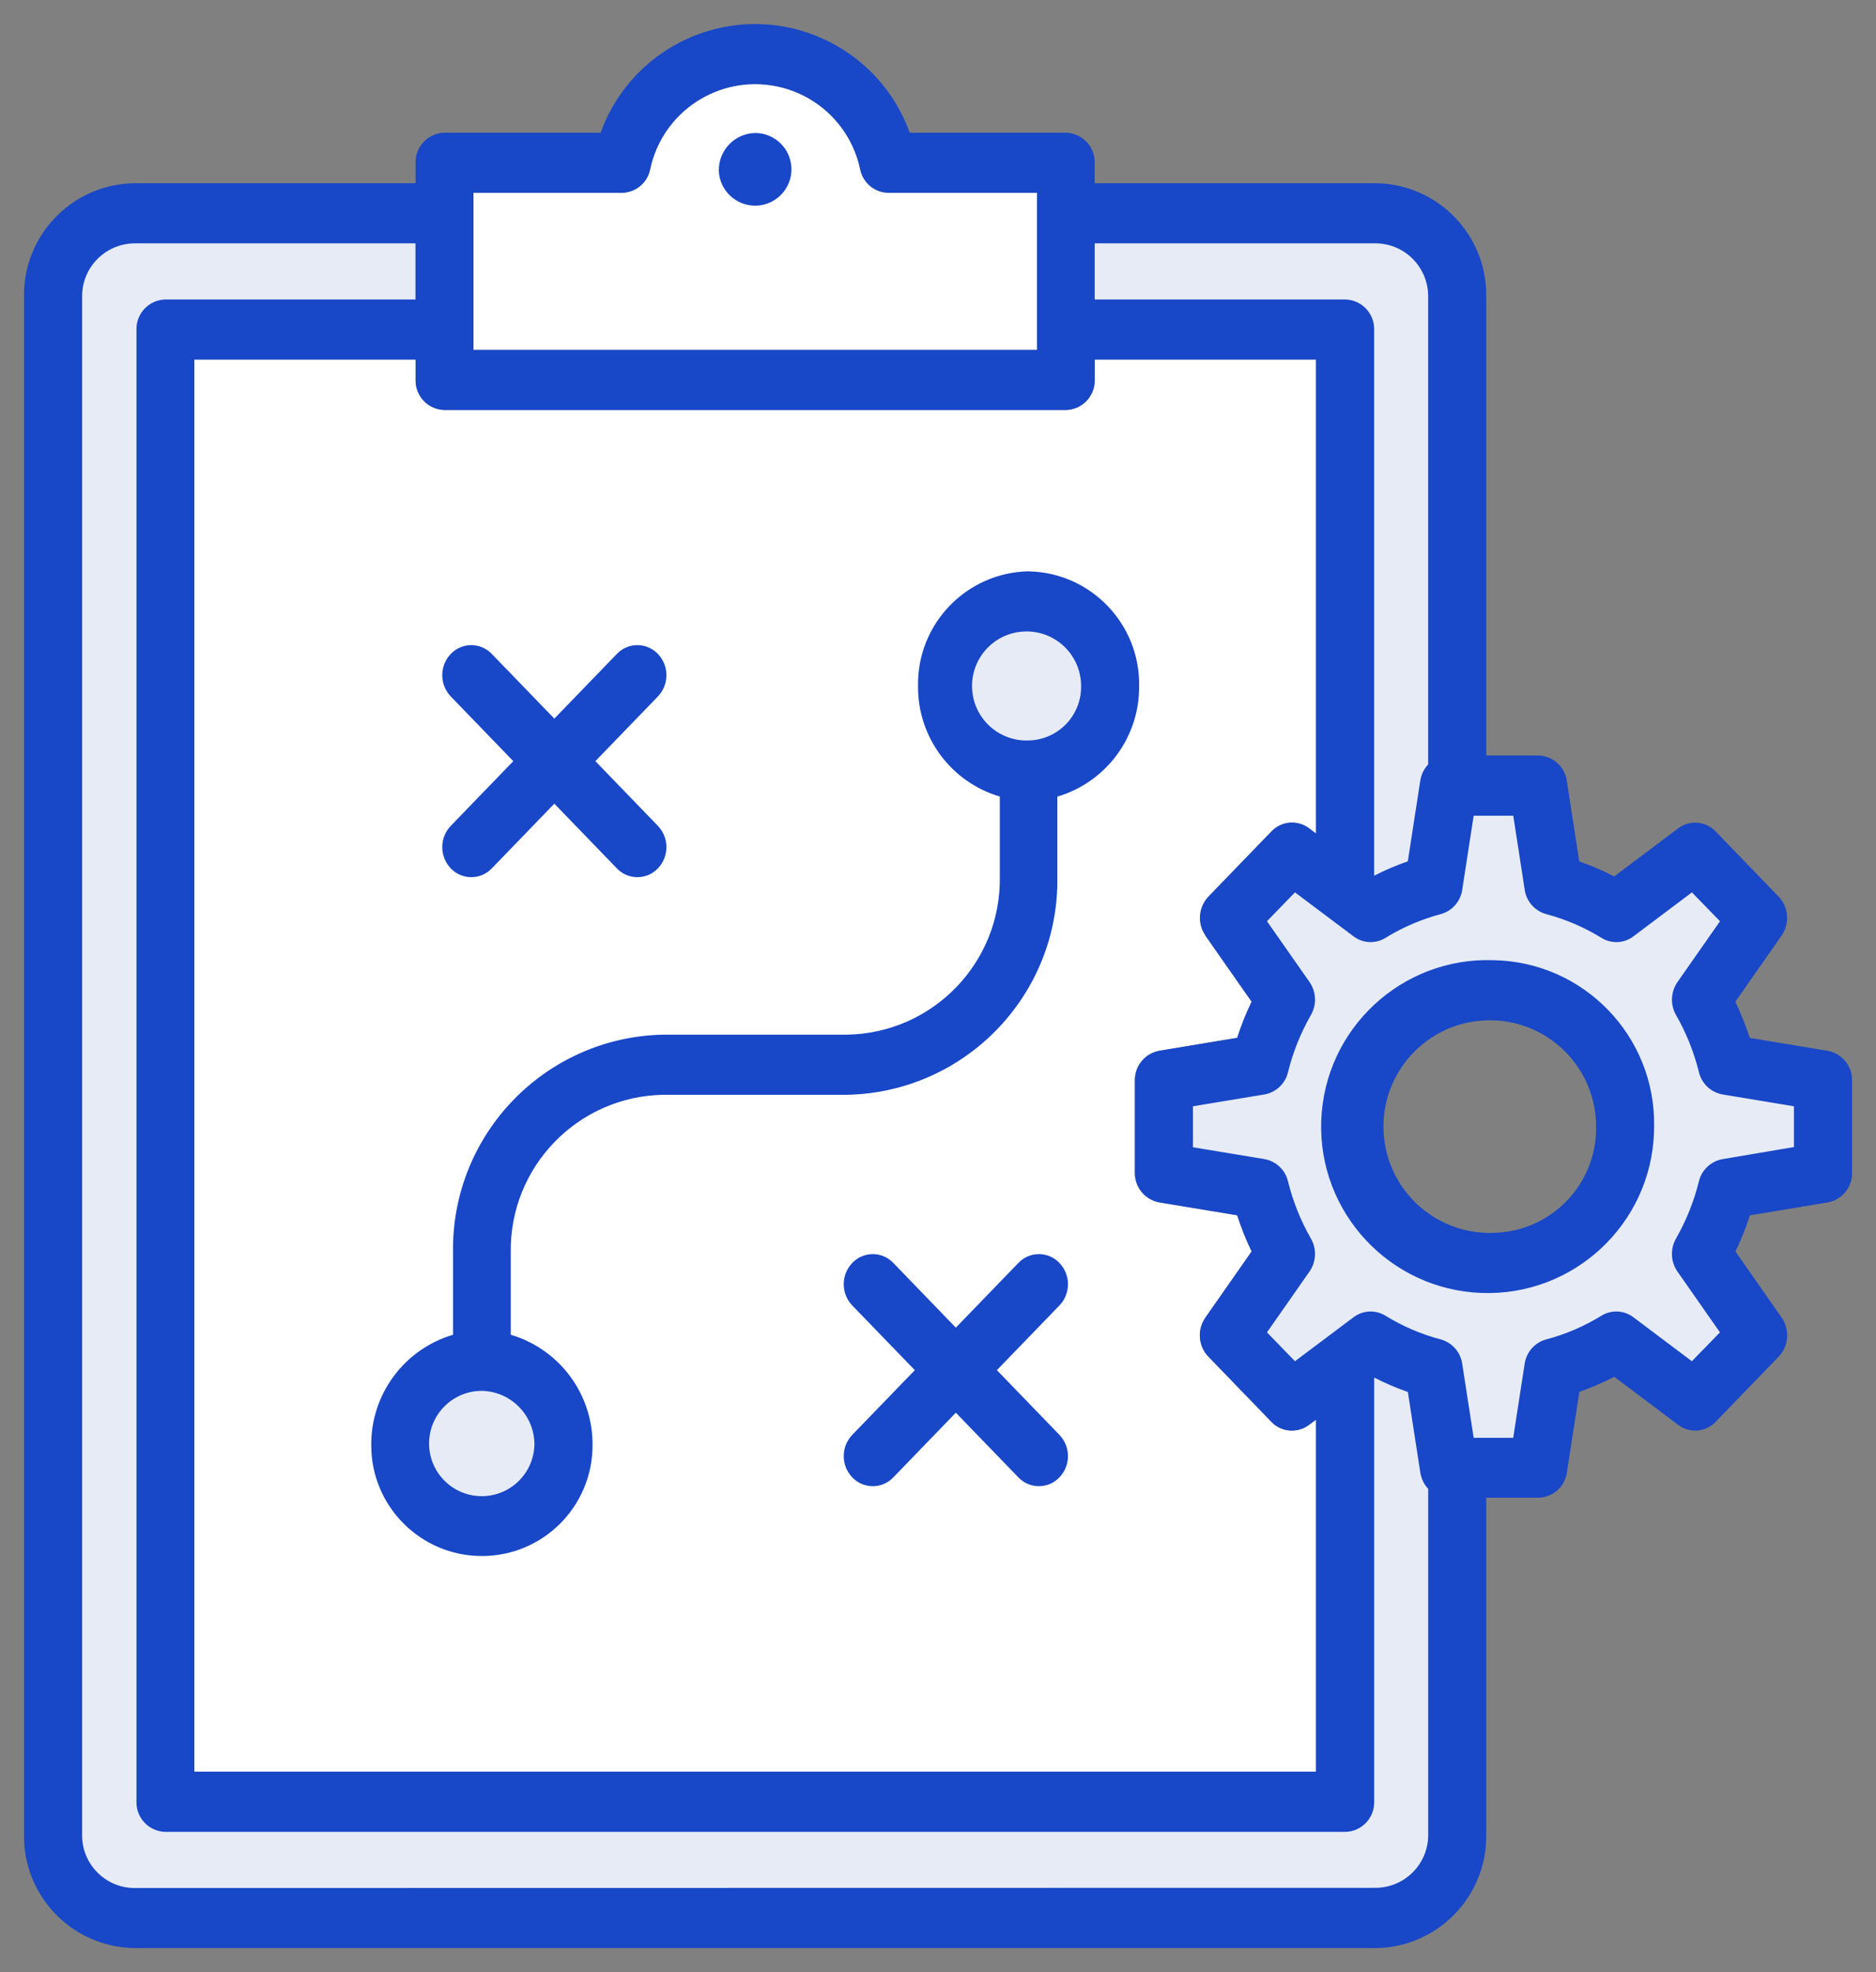 <?xml version="1.0" encoding="UTF-8"?><svg id="_レイヤー_1" xmlns="http://www.w3.org/2000/svg" viewBox="0 0 39 41"><rect x="0" y="0" width="39" height="41" fill="#808080" stroke="none"/><defs><style>.cls-1{fill:#fff;}.cls-1,.cls-2,.cls-3{fill-rule:evenodd;}.cls-2{fill:#1847c7;}.cls-3{fill:#e6ebf5;}</style></defs><path class="cls-1" d="M25.058,19.449l.962,1.376c-.117.243-.218.494-.3.751l-1.619.269c-.297.054-.512.315-.508.617v1.918c-.004.302.211.563.508.617l1.619.268c.082.257.183.509.3.752l-.962,1.377c-.174.25-.148.588.062.808l1.31,1.356c.206.217.542.245.781.065l.147-.108v7.318H4.04V7.476h4.6v.423c-.006.338.262.617.6.625h12.918c.338-.008.606-.287.6-.625v-.423h4.6v9.852l-.144-.108c-.239-.18-.575-.153-.781.064l-1.31,1.356c-.21.221-.236.559-.062.809h-.003Z"/><path class="cls-1" d="M9.843,4.008h3.084c.283-.004.526-.202.586-.478.249-1.207,1.43-1.984,2.637-1.735.873.18,1.555.862,1.735,1.735.06.276.303.475.586.478h3.087v3.268h-11.715v-3.268Z"/><g id="_010-strategy"><path id="_パス_45139" class="cls-3" d="M27.995,23.42c.062,1.674,1.47,2.981,3.145,2.919s2.981-1.47,2.919-3.145c-.061-1.63-1.4-2.92-3.031-2.921-1.704.037-3.059,1.442-3.033,3.147ZM32.195,18.694c.432.115.845.293,1.226.528.103.064.235.057.331-.016l1.423-1.071.947.979-1.027,1.48c-.071.102-.078.236-.017.344.227.398.398.826.508,1.271.028.12.125.211.246.232l1.735.288v1.385l-1.735.288c-.121.021-.218.112-.246.232-.11.445-.281.873-.508,1.271-.06.108-.054.241.017.343l1.032,1.48-.946.98-1.423-1.071c-.097-.073-.228-.079-.331-.015-.381.235-.794.412-1.226.527-.118.033-.206.132-.223.254l-.278,1.8h-1.34l-.278-1.8c-.017-.121-.104-.221-.222-.254-.433-.115-.846-.292-1.227-.527-.103-.064-.234-.058-.33.015l-1.425,1.071-.944-.98,1.033-1.479c.07-.102.076-.234.015-.342-.228-.398-.399-.826-.509-1.272-.028-.119-.124-.21-.244-.231l-1.734-.29v-1.386l1.738-.288c.12-.021.216-.112.244-.231.11-.446.281-.874.509-1.272.061-.108.055-.241-.015-.343l-1.038-1.48.944-.979,1.425,1.071c.096.073.227.079.33.016.381-.235.794-.413,1.227-.528.118-.033.206-.132.223-.253l.278-1.8h1.335l.278,1.8c.017.121.105.22.223.253h-.001ZM29.886,16.108l.086-.091V6.168c.014-.772-.601-1.41-1.373-1.425h-6.145v1.792h5.491c.169.004.303.144.3.313v11.859l.435-.223c.214-.11.436-.205.664-.285l.173-.06.288-1.863c.01-.063.039-.122.083-.169l-.002.001ZM22.77,14.26c-.028.769-.675,1.37-1.444,1.342-.769-.028-1.37-.675-1.342-1.444.027-.75.643-1.343,1.393-1.343.784.014,1.408.66,1.395,1.444l-.002.001ZM11.425,30.048c-.028.769-.675,1.37-1.444,1.342-.769-.028-1.37-.675-1.342-1.444.027-.75.643-1.343,1.393-1.343.783.016,1.406.662,1.393,1.445ZM3.465,6.535c-.169.004-.303.144-.3.313v30.611c-.003.169.131.308.3.312h24.48c.169-.004.303-.143.3-.312v-9.325l.435.223c.214.11.436.205.664.285l.173.06.288,1.863c.009.063.037.122.081.169l.086.091v7.313c.014.772-.601,1.41-1.373,1.425H2.81c-.772-.015-1.387-.653-1.373-1.425V6.168c-.014-.772.601-1.41,1.373-1.425h6.147v1.792H3.465Z"/><path id="_パス_45140" class="cls-2" d="M31.048,25.63c-1.22.043-2.243-.912-2.286-2.132-.043-1.22.912-2.243,2.132-2.286,1.22-.043,2.243.912,2.286,2.132.001.026.001.051.001.077.019,1.198-.935,2.186-2.133,2.209ZM31.048,19.962c-1.91-.067-3.513,1.427-3.581,3.337-.067,1.91,1.427,3.513,3.337,3.581,1.91.067,3.513-1.427,3.581-3.337.001-.041.002-.081.002-.122.033-1.877-1.462-3.426-3.339-3.459ZM37.294,23.847v-.848l-1.484-.246c-.241-.043-.434-.224-.491-.462-.103-.417-.263-.818-.477-1.19-.122-.216-.109-.482.032-.686l.883-1.263-.584-.6-1.217.915c-.193.146-.457.158-.663.031-.357-.22-.744-.386-1.149-.494-.236-.065-.412-.264-.447-.506l-.238-1.54h-.823l-.238,1.54c-.035.242-.21.441-.446.506-.405.108-.793.274-1.15.494-.206.127-.469.115-.662-.031l-1.219-.915-.582.6.884,1.263c.141.204.153.471.03.686-.214.373-.374.773-.477,1.19-.056.238-.249.419-.489.462l-1.487.246v.852l1.487.246c.241.043.433.225.489.463.103.417.263.817.477,1.19.123.215.111.481-.03.685l-.884,1.264.582.6,1.219-.915c.193-.146.456-.158.662-.031.357.22.745.386,1.15.493.236.065.411.264.446.507l.238,1.539h.822l.238-1.539c.035-.243.21-.442.447-.507.405-.107.792-.273,1.149-.493.206-.127.47-.115.663.031l1.217.915.584-.6-.883-1.263c-.141-.203-.154-.469-.032-.685.213-.373.374-.773.477-1.19.057-.238.25-.42.491-.463l1.485-.251ZM28.617,39.247c.602-.014,1.081-.51,1.074-1.113v-7.182c-.088-.093-.145-.211-.164-.337l-.259-1.676c-.24-.084-.474-.184-.7-.3v8.82c.006.338-.262.617-.6.625H3.437c-.338-.008-.606-.287-.6-.625V6.851c-.006-.338.262-.617.6-.625h5.2v-1.167H2.78c-.602.015-1.08.51-1.073,1.112v31.967c-.011.603.47,1.102,1.073,1.113l25.837-.004ZM9.843,4.008h3.084c.283-.004.526-.202.586-.478.249-1.207,1.43-1.984,2.637-1.735.873.18,1.555.862,1.735,1.735.06.276.303.475.586.478h3.087v3.268h-11.715v-3.268ZM25.058,19.449l.962,1.376c-.117.243-.218.494-.3.751l-1.619.269c-.297.054-.512.315-.508.617v1.918c-.004.302.211.563.508.617l1.619.268c.082.257.183.509.3.752l-.962,1.377c-.174.25-.148.588.062.808l1.31,1.356c.206.217.542.245.781.065l.147-.108v7.318H4.04V7.476h4.6v.423c-.006.338.262.617.6.625h12.918c.338-.008.606-.287.6-.625v-.423h4.6v9.852l-.144-.108c-.239-.18-.575-.153-.781.064l-1.31,1.356c-.21.221-.236.559-.062.809h-.003ZM28.616,5.059c.602.014,1.081.51,1.074,1.113v9.72c-.088.093-.145.211-.164.338l-.259,1.676c-.24.084-.474.184-.7.3V6.851c.006-.338-.262-.617-.6-.625h-5.209v-1.167h5.858ZM37.995,21.846l-1.619-.269c-.084-.257-.184-.507-.3-.751l.961-1.376c.175-.25.149-.588-.061-.809l-1.31-1.356c-.206-.216-.541-.244-.779-.064l-1.33,1c-.234-.122-.477-.226-.726-.312l-.259-1.676c-.042-.3-.297-.524-.6-.527h-1.075V6.171c.021-1.281-1-2.338-2.281-2.362h-5.858v-.425c.006-.338-.262-.617-.6-.625h-3.246c-.639-1.774-2.596-2.695-4.37-2.056-.957.345-1.711,1.099-2.056,2.056h-3.247c-.338.008-.606.287-.6.625v.425H2.78c-1.281.025-2.301,1.081-2.28,2.362v31.967c-.02,1.281.999,2.336,2.28,2.361h25.836c1.281-.024,2.302-1.081,2.281-2.362v-7h1.077c.303-.002.558-.226.6-.526l.259-1.676c.249-.087.492-.191.726-.312l1.33,1c.238.18.574.152.779-.065l1.31-1.356c.21-.221.235-.558.061-.808l-.961-1.376c.118-.243.218-.495.3-.752l1.619-.268c.296-.055.51-.316.505-.617v-1.918c.005-.301-.209-.562-.505-.617h-.002ZM14.943,3.546c.014.417.364.743.781.729.417-.014.743-.364.729-.781-.014-.407-.348-.729-.755-.729-.423.009-.76.358-.754.781ZM22.024,27.14l-1.3,1.345,1.3,1.345c.237.247.237.637,0,.884-.224.236-.597.245-.833.02-.007-.007-.014-.013-.02-.02l-1.3-1.345-1.3,1.345c-.224.236-.597.245-.833.02-.007-.007-.014-.013-.02-.02-.237-.247-.237-.637,0-.884l1.3-1.345-1.3-1.345c-.237-.247-.237-.637,0-.884.224-.236.596-.245.831-.022.007.007.015.014.022.022l1.3,1.345,1.3-1.345c.224-.236.596-.245.831-.022.007.007.015.014.022.022.237.247.237.637.001.884h-.001ZM9.371,17.169l1.3-1.345-1.3-1.345c-.236-.248-.236-.636,0-.884.224-.236.597-.245.833-.02.007.007.014.013.02.02l1.3,1.345,1.3-1.345c.224-.236.597-.245.833-.02.007.007.014.013.02.02.236.248.236.636,0,.884l-1.3,1.345,1.3,1.345c.236.248.236.636,0,.884-.224.236-.597.245-.833.02-.007-.007-.014-.013-.02-.02l-1.3-1.345-1.3,1.345c-.224.236-.597.245-.833.02-.007-.007-.014-.013-.02-.02-.236-.248-.236-.636,0-.884ZM21.381,15.394c-.626.022-1.151-.467-1.173-1.093s.467-1.151,1.093-1.173c.626-.022,1.151.467,1.173,1.093 0.0.013.001.027.001.04.01.614-.479,1.121-1.093,1.133h-.001ZM11.109,30.048c-.021.604-.528,1.077-1.132,1.056-.604-.021-1.077-.528-1.056-1.132.02-.59.505-1.057,1.095-1.057.614.012,1.103.519,1.094,1.133ZM21.381,11.878c1.292.025,2.321,1.091,2.3,2.383.011,1.06-.683,1.999-1.7,2.3v1.668c.039,2.458-1.918,4.484-4.376,4.531h-3.818c-1.78.033-3.197,1.501-3.169,3.281v1.708c1.017.301,1.711,1.24,1.7,2.3,0,1.27-1.03,2.3-2.3,2.3s-2.3-1.03-2.3-2.3h0c-.011-1.06.683-1.999,1.7-2.3v-1.708c-.039-2.458,1.918-4.484,4.376-4.531h3.822c1.78-.033,3.197-1.501,3.169-3.281v-1.669c-1.017-.301-1.711-1.24-1.7-2.3-.021-1.292,1.008-2.358,2.3-2.383l-.004.001Z"/></g></svg>